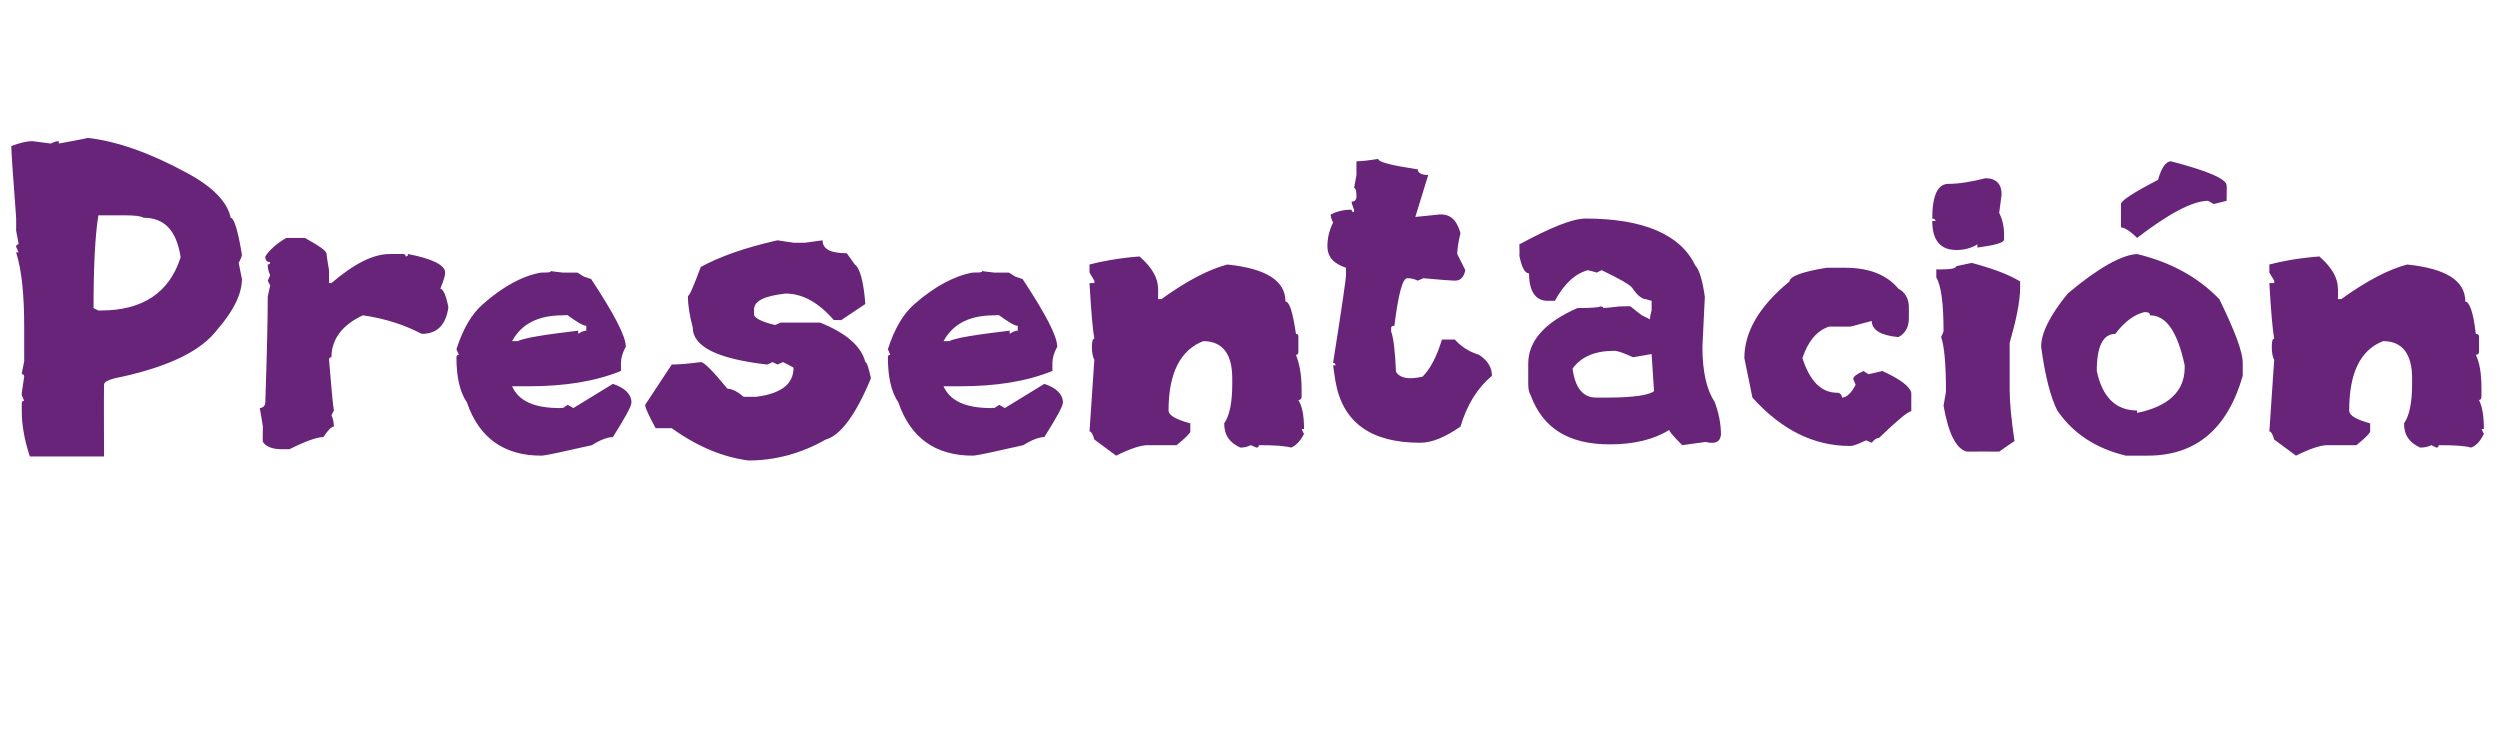 <?xml version="1.0" standalone="no"?><!DOCTYPE svg PUBLIC "-//W3C//DTD SVG 1.1//EN" "http://www.w3.org/Graphics/SVG/1.1/DTD/svg11.dtd"><svg xmlns="http://www.w3.org/2000/svg" version="1.1" width="310px" height="91.5px" viewBox="0 -17 310 91.5" style="top:-17px"><desc>Presentación</desc><defs/><g id="Polygon12027"><path d="m10.9.1c3.5.4 7.6 1.8 12.2 4.3c3.2 1.7 5.1 3.6 5.5 5.6c.4 0 .9 1.5 1.4 4.6c0 .2-.2.6-.4 1l.4 2c0 1.8-1 3.9-3 6.2c-2 2.7-6 4.6-11.8 5.9c-1.6.3-2.3.6-2.3 1c-.03 0 0 8.9 0 8.9H3.7c-.7-2.1-1-4-1-5.6v-1c0-.2.1-.3.3-.3l-.3-.7v-.3l.3-2c0-.2-.1-.3-.3-.3c-.03-.01.3-1.6.3-1.6v-4.3c0-3.9-.3-7-1-9.2c.02-.03.3 0 .3 0c0 0-.28-.68-.3-.7c0-.2.1-.3.3-.3c.04-.01-.3-1.7-.3-1.7c0 0 .02-1.59 0-1.6c-.4-5.3-.6-8.3-.6-8.9C2.5.7 3.4.5 4 .5l2.3.3c.4-.2.7-.3 1-.3c-.03-.03 0 .3 0 .3c0 0 3.6-.66 3.6-.7zm1.3 9.6c-.4 2.4-.6 6.3-.6 11.5c-.05-.01.6.3.6.3c0 0 .34.02.3 0c5.2 0 8.5-2.2 9.9-6.6c-.5-3.3-2-4.9-4.6-4.9c-.3-.2-1.1-.3-2.3-.3h-3.3zm20.7 5.1c.5-.8 1.4-1.6 2.6-2.3h2.3c1.8 1 2.7 1.6 2.7 2c-.05-.02.3 2 .3 2v1.6h.3c2.8-2.4 5.2-3.6 7.2-3.6h1.7c.2 0 .3.1.3.3c.2 0 .3-.1.3-.3c3.1.6 4.6 1.4 4.6 2.3c0 .4-.2 1-.6 2c.3 0 .7.7 1 2.3c-.3 2.2-1.4 3.3-3.3 3.3c-2.1-1.1-4.5-1.9-7.3-2.3c-2.6 1.2-3.9 3-3.9 5.2c-.2 0-.3.1-.3.3c.3 3.7.5 5.8.6 6.3l-.3.6c.2.4.3.9.3 1.4c-.3 0-.7.4-1.3 1.3c-.8 0-2.2.5-4.2 1.5h-1c-1.1 0-1.9-.3-2.3-.9c-.05.03 0-1.9 0-1.9c0 0-.37-2.34-.4-2.3c.4 0 .7-.3.7-.7c.2-6 .3-10.3.3-13.1l.3-1.4l-.3-.6s.34-.69.3-.7c-.2-.4-.3-.8-.3-1.3c.2 0 .3-.1.3-.3c-.4 0-.6-.2-.6-.7zm39.5 2.5l.9.3c2.9 4.4 4.3 7.1 4.3 8.4c-.4.7-.6 1.4-.6 2v1c-3.2 1.3-7 1.9-11.5 1.9h-2c.8 1.8 2.7 2.7 5.9 2.7c.02-.04.4 0 .4 0l.6-.4l.7.4l4.9-3c1.5.5 2.3 1.3 2.3 2.3c0 .5-.8 1.9-2.3 4.3c-.6 0-1.5.3-2.6 1c-3.6.8-5.7 1.3-6.3 1.3c-4.6 0-7.7-2.2-9.2-6.6c-.9-1.3-1.3-3.2-1.3-5.6c0-.2.1-.3.3-.3l-.3-.7c.8-2.5 1.9-4.4 3.3-5.6c2.5-2.2 4.9-3.5 7.2-3.9c.8 0 1.2 0 1.2-.2c-.03.04 1.5.2 1.5.2h1.8l.8.5s.02.04 0 0zm-2.6 4.8c-3 0-5.1 1-6.3 3.2h.7c.8-.4 3.3-.8 7.5-1.3v.4c.4-.3.8-.4 1-.4v-.6c-.4 0-1.2-.5-2.3-1.3c.01-.05-.6 0-.6 0c0 0-.05-.05 0 0zm17.1-6c2.4-1.3 5.5-2.4 9.5-3.3l2 .3h1.4l2.2-.3c0 1.1 1 1.6 3 1.6l1 1.4c.6.4 1.1 2.1 1.3 4.9l-3 2s-.94-.04-.9 0c-1.9-2.2-3.9-3.3-6-3.3c-2.6.3-3.9.9-3.9 2v.6c0 .4.9.9 2.6 1.3c.02.02.7-.3.7-.3h4.9c3.2 1.3 5.1 2.9 5.6 4.9c.2 0 .4.7.7 2c-1.9 4.6-3.8 7.1-5.6 7.6c-3 1.7-6.2 2.6-9.6 2.6c-3.1-.4-6.3-1.7-9.5-4h-2c-.8-1.5-1.3-2.5-1.3-2.9l3.3-5c.9 0 2.1-.1 3.6-.3c.4 0 1.5 1.1 3.3 3.3c.5 0 1.2.3 2 1h1.6c3.1-.4 4.6-1.6 4.6-3.6c.04-.03-1.3-.7-1.3-.7l-.7.3l-.6-.3s-.67.34-.7.3c-6.1-.7-9.2-2.2-9.2-4.6c-.4-1.5-.6-2.8-.6-3.9c.2 0 .7-1.2 1.6-3.6zm39 1.2l.9.3c2.9 4.4 4.3 7.1 4.3 8.4c-.4.7-.6 1.4-.6 2v1c-3.2 1.3-7 1.9-11.5 1.9h-2c.8 1.8 2.7 2.7 5.9 2.7c.03-.04.4 0 .4 0l.6-.4l.7.4l4.9-3c1.5.5 2.3 1.3 2.3 2.3c0 .5-.8 1.9-2.3 4.3c-.6 0-1.5.3-2.6 1c-3.6.8-5.7 1.3-6.3 1.3c-4.6 0-7.7-2.2-9.2-6.6c-.9-1.3-1.3-3.2-1.3-5.6c0-.2.1-.3.3-.3l-.3-.7c.8-2.5 1.9-4.4 3.3-5.6c2.5-2.2 5-3.5 7.2-3.9c.8 0 1.2 0 1.2-.2c-.02.04 1.5.2 1.5.2h1.8c-.01-.02.8.5.8.5c0 0 .03.04 0 0zm-2.6 4.8c-3 0-5.1 1-6.3 3.2h.7c.8-.4 3.3-.8 7.5-1.3v.4c.4-.3.8-.4 1-.4v-.6c-.4 0-1.2-.5-2.3-1.3c.01-.05-.6 0-.6 0c0 0-.04-.05 0 0zm11.8-6.3c1.5-.4 3.6-.8 6.2-1c1.6 1.4 2.3 2.7 2.3 4c.03-.05 0 1.3 0 1.3c0 0 .35-.04.4 0c3.2-2.3 5.9-3.7 8.2-4.3c4.8.5 7.2 2 7.2 4.6c.5 0 .9 1.3 1.3 4c.2 0 .3.1.3.3v1.9c0 .3-.1.4-.3.4c.4 1 .7 2.4.7 4.2v1c0 .2-.1.4-.4.4c.5.8.7 2 .7 3.6h-.3s.3.64.3.6c-.5 1-1.1 1.5-1.6 1.7c-.7-.2-2-.3-4-.3c0 .2-.1.3-.3.3l-.7-.3c-.4.2-.8.3-1.3.3c-1.3-.6-2-1.5-2-3c.7-1 1-2.7 1-4.9v-.7c0-3-1.2-4.6-3.6-4.6c-2.8 1.1-4.3 3.9-4.3 8.6c0 .6.9 1.1 2.7 1.6v1c0 .2-.6.8-1.7 1.7h-3.6c-.8 0-2.1.4-3.9 1.3l-2.7-2c-.2-.7-.4-1-.6-1l.6-8.9c-.2-.3-.3-.9-.3-1.6c0-.7.1-1 .3-1c-.2-1.1-.4-3.4-.6-6.9h.6v-.3l-.6-1v-1s-.03 0 0 0zM168.2 3c.6 0 1.5-.1 2.7-.3c0 .4 1.6.8 4.9 1.3c0 .4.4.7 1.3.7l-1.6 5.2s2.93-.29 2.9-.3c1.4-.1 2.2.6 2.7 2.3c-.3 1.2-.4 2.1-.4 2.6l1 2c-.2.9-.6 1.3-1.3 1.3c-.4 0-1.7-.1-3.9-.3l-.7.3c-.4-.2-.8-.3-1.3-.3c-.6 0-1.1 2-1.6 5.9c-.3 0-.4.1-.4.3v.4c.3.8.5 2.5.6 5c.5.8 1.6 1 3.3.6c1-1 1.8-2.6 2.4-4.6h1.6c.7.8 1.7 1.5 3 1.9c1.1.7 1.6 1.6 1.6 2.6c-1.8 1.5-3.1 3.6-3.9 6.3c-1.9 1.3-3.5 2-5 2c-6.1 0-9.6-2.5-10.5-7.6l-.3-2s.31.04.3 0c0-.2-.1-.3-.3-.3c1.1-6.9 1.6-10.5 1.6-10.8v-1c-1.5-.5-2.3-1.3-2.3-2.7c0-.9.2-1.9.7-2.9c-.2-.4-.3-.8-.3-1c.8-.4 1.6-.6 2.6-.6c0 .2.1.3.3.3v-.3c-.2-.5-.3-.8-.3-1c.4 0 .6-.2.6-.7c0-.6-.1-1-.3-1c.01.03.3-1.6.3-1.6V3s.03.02 0 0zm20.2 10.3c3.9-2.1 6.6-3.2 8.2-3.2c7.2 0 11.8 2 13.6 5.8c.5.5.9 1.8 1.2 3.9l-.3 6.2c0 3 .5 5.3 1.5 6.8c.5 1.3.8 2.7.8 4.1c-.1.9-.7 1.2-1.9.9l-2.9.4c-1.2-1.2-1.7-1.8-1.6-1.9c-1.9 1.2-4.4 1.8-7.4 1.8c-5.1 0-8.3-2-9.8-6.1c-.2-.3-.3-.8-.3-1.4v-2.5c0-2.8 2-5.1 6.1-6.9c1.8 0 2.8-.1 2.8-.2c.2 0 .4 0 .4.2c-.05.03 2-.2 2-.2c0 0 1.4-.05 1.4 0c.6.5 1.1.9 1.4 1.1l1 .5c0-.4.1-.8.2-1.1v-1.2l-.7-.2c-.5 0-1.1-.5-1.7-1.4c-.3-.4-1.5-1.1-3.8-2.2l-.6.3s-1.1-.32-1.1-.3c-1.5.4-2.9 1.6-4.1 3.8h-.9c-1.5 0-2.3-1.2-2.3-3.4c-.5 0-.9-.7-1.2-2.2c.04.02 0-1.4 0-1.4c0 0 .04.04 0 0zm11.8 13.2c-2.4 0-4.1.7-5.2 2.2c.3 2.4 1.3 3.6 2.9 3.6h1.4c3.2 0 5.2-.3 5.8-.8l-.3-4.6l-2.3.4c-1.1-.5-1.9-.8-2.3-.8zm21.7-8.6c0-.6 1.5-1.2 4.6-1.7h2.3c3 0 5.2.9 6.6 2.6c.8.4 1.3 1.2 1.3 2.3v1.4c0 1.1-.5 1.9-1.3 2.3c-2.2-.2-3.3-.9-3.3-2c-1.6.4-2.5.7-2.7.7h-2.6c-1.5.5-2.6 1.8-3.3 3.9c.9 2.8 2.3 4.3 4.3 4.3c.4 0 .6.3.6.6c.6 0 1.2-.6 1.7-1.6l-.3-.7c0-.3.4-.6 1.3-1c-.03.04.6.4.6.4c0 0 1.67-.36 1.7-.4c2.2 1 3.4 1.9 3.6 2.7v2.3c-.4 0-1.7 1.1-4 3.3c-.3 0-.6.2-.9.6l-.7-.3c-.9.4-1.5.7-2 .7c-4.5 0-8.5-2-12.1-6l-1-4.9c0-3.2 1.8-6.4 5.6-9.5zm19.7-12.1c1.4 0 3-.3 4.6-.7c1.3 0 2 .7 2 2l-.3 2.3c.4.8.6 1.7.6 2.6v.7c0 .4-1.1.7-3.3 1v-.4c-.8.5-1.7.7-2.6.7c-2 0-3-1.2-3-3.6h.4c0-.2-.2-.3-.4-.3c0-2.9.7-4.3 2-4.3zm2.9 9.8c2.6.7 4.5 1.4 6 2.3v.7c0 1.8-.5 4.1-1.3 6.9v5.9c0 1.5.2 3.6.6 6.3c.02-.04-1.9 1.3-1.9 1.3c0 0-4.01-.02-4 0c-1.3-.3-2.3-2.2-2.9-5.7l.3-1.7c0-3.4-.2-5.7-.6-6.8l.3-.7c0-3.5-.3-5.7-.9-6.7c.02.01 0-1 0-1c0 0 .67.03.7 0c1.1 0 1.7-.1 1.8-.4l1.9-.4zm23.1-10.3c.4-1.5 1-2.3 1.6-2.3c4.6 1.2 6.9 2.2 6.9 3c.04-.05 0 1.9 0 1.9l-1.6.4l-.7-.4c-1.9 0-4.9 1.6-8.8 4.6c-.9-.9-1.6-1.3-2-1.3V8.3c0-.4 1.5-1.4 4.6-3zm-11.2 14.1c3.8-3.2 6.7-4.8 8.6-4.9c4.1 1 7.5 2.8 10.2 5.6c1.9 3.9 2.9 6.5 2.9 7.9v1.6c-1.9 6.6-5.8 9.9-11.8 9.9h-2.7c-3.7-.9-6.5-2.7-8.5-5.6c-.8-1.6-1.5-4.2-2-7.9c0-1.7 1.1-3.9 3.3-6.6zm5.9 5c-1.5 0-2.3 1.5-2.3 4.6c.7 3.3 2.4 4.9 5 4.9v.3c3.9-.8 5.9-2.7 5.9-5.6v-.3c-.9-4.2-2.3-6.2-4.3-6.2c0-.3-.2-.4-.7-.4c-1.2.3-2.4 1.1-3.6 2.7zm19.1-8.6c1.5-.4 3.6-.8 6.2-1c1.6 1.4 2.3 2.7 2.3 4c.05-.05 0 1.3 0 1.3c0 0 .37-.04.4 0c3.2-2.3 5.9-3.7 8.2-4.3c4.8.5 7.2 2 7.2 4.6c.5 0 1 1.3 1.3 4c.2 0 .4.1.4.3v1.9c0 .3-.2.4-.4.4c.5 1 .7 2.4.7 4.2v1c0 .2-.1.4-.3.4c.4.8.6 2 .6 3.6h-.3l.3.6c-.5 1-1 1.5-1.6 1.7c-.6-.2-1.9-.3-4-.3c0 .2-.1.3-.3.3l-.6-.3c-.4.2-.9.3-1.4.3c-1.3-.6-2-1.5-2-3c.7-1 1-2.7 1-4.9v-.7c0-3-1.2-4.6-3.6-4.6c-2.8 1.1-4.2 3.9-4.2 8.6c0 .6.8 1.1 2.6 1.6v1c0 .2-.6.8-1.7 1.7h-3.6c-.8 0-2.1.4-3.9 1.3l-2.7-2c-.2-.7-.4-1-.6-1l.6-8.9c-.2-.3-.3-.9-.3-1.6c0-.7.1-1 .3-1c-.2-1.1-.4-3.4-.6-6.9h.6v-.3l-.6-1v-1s-.01 0 0 0z" stroke="none" fill="#672479"/></g></svg>